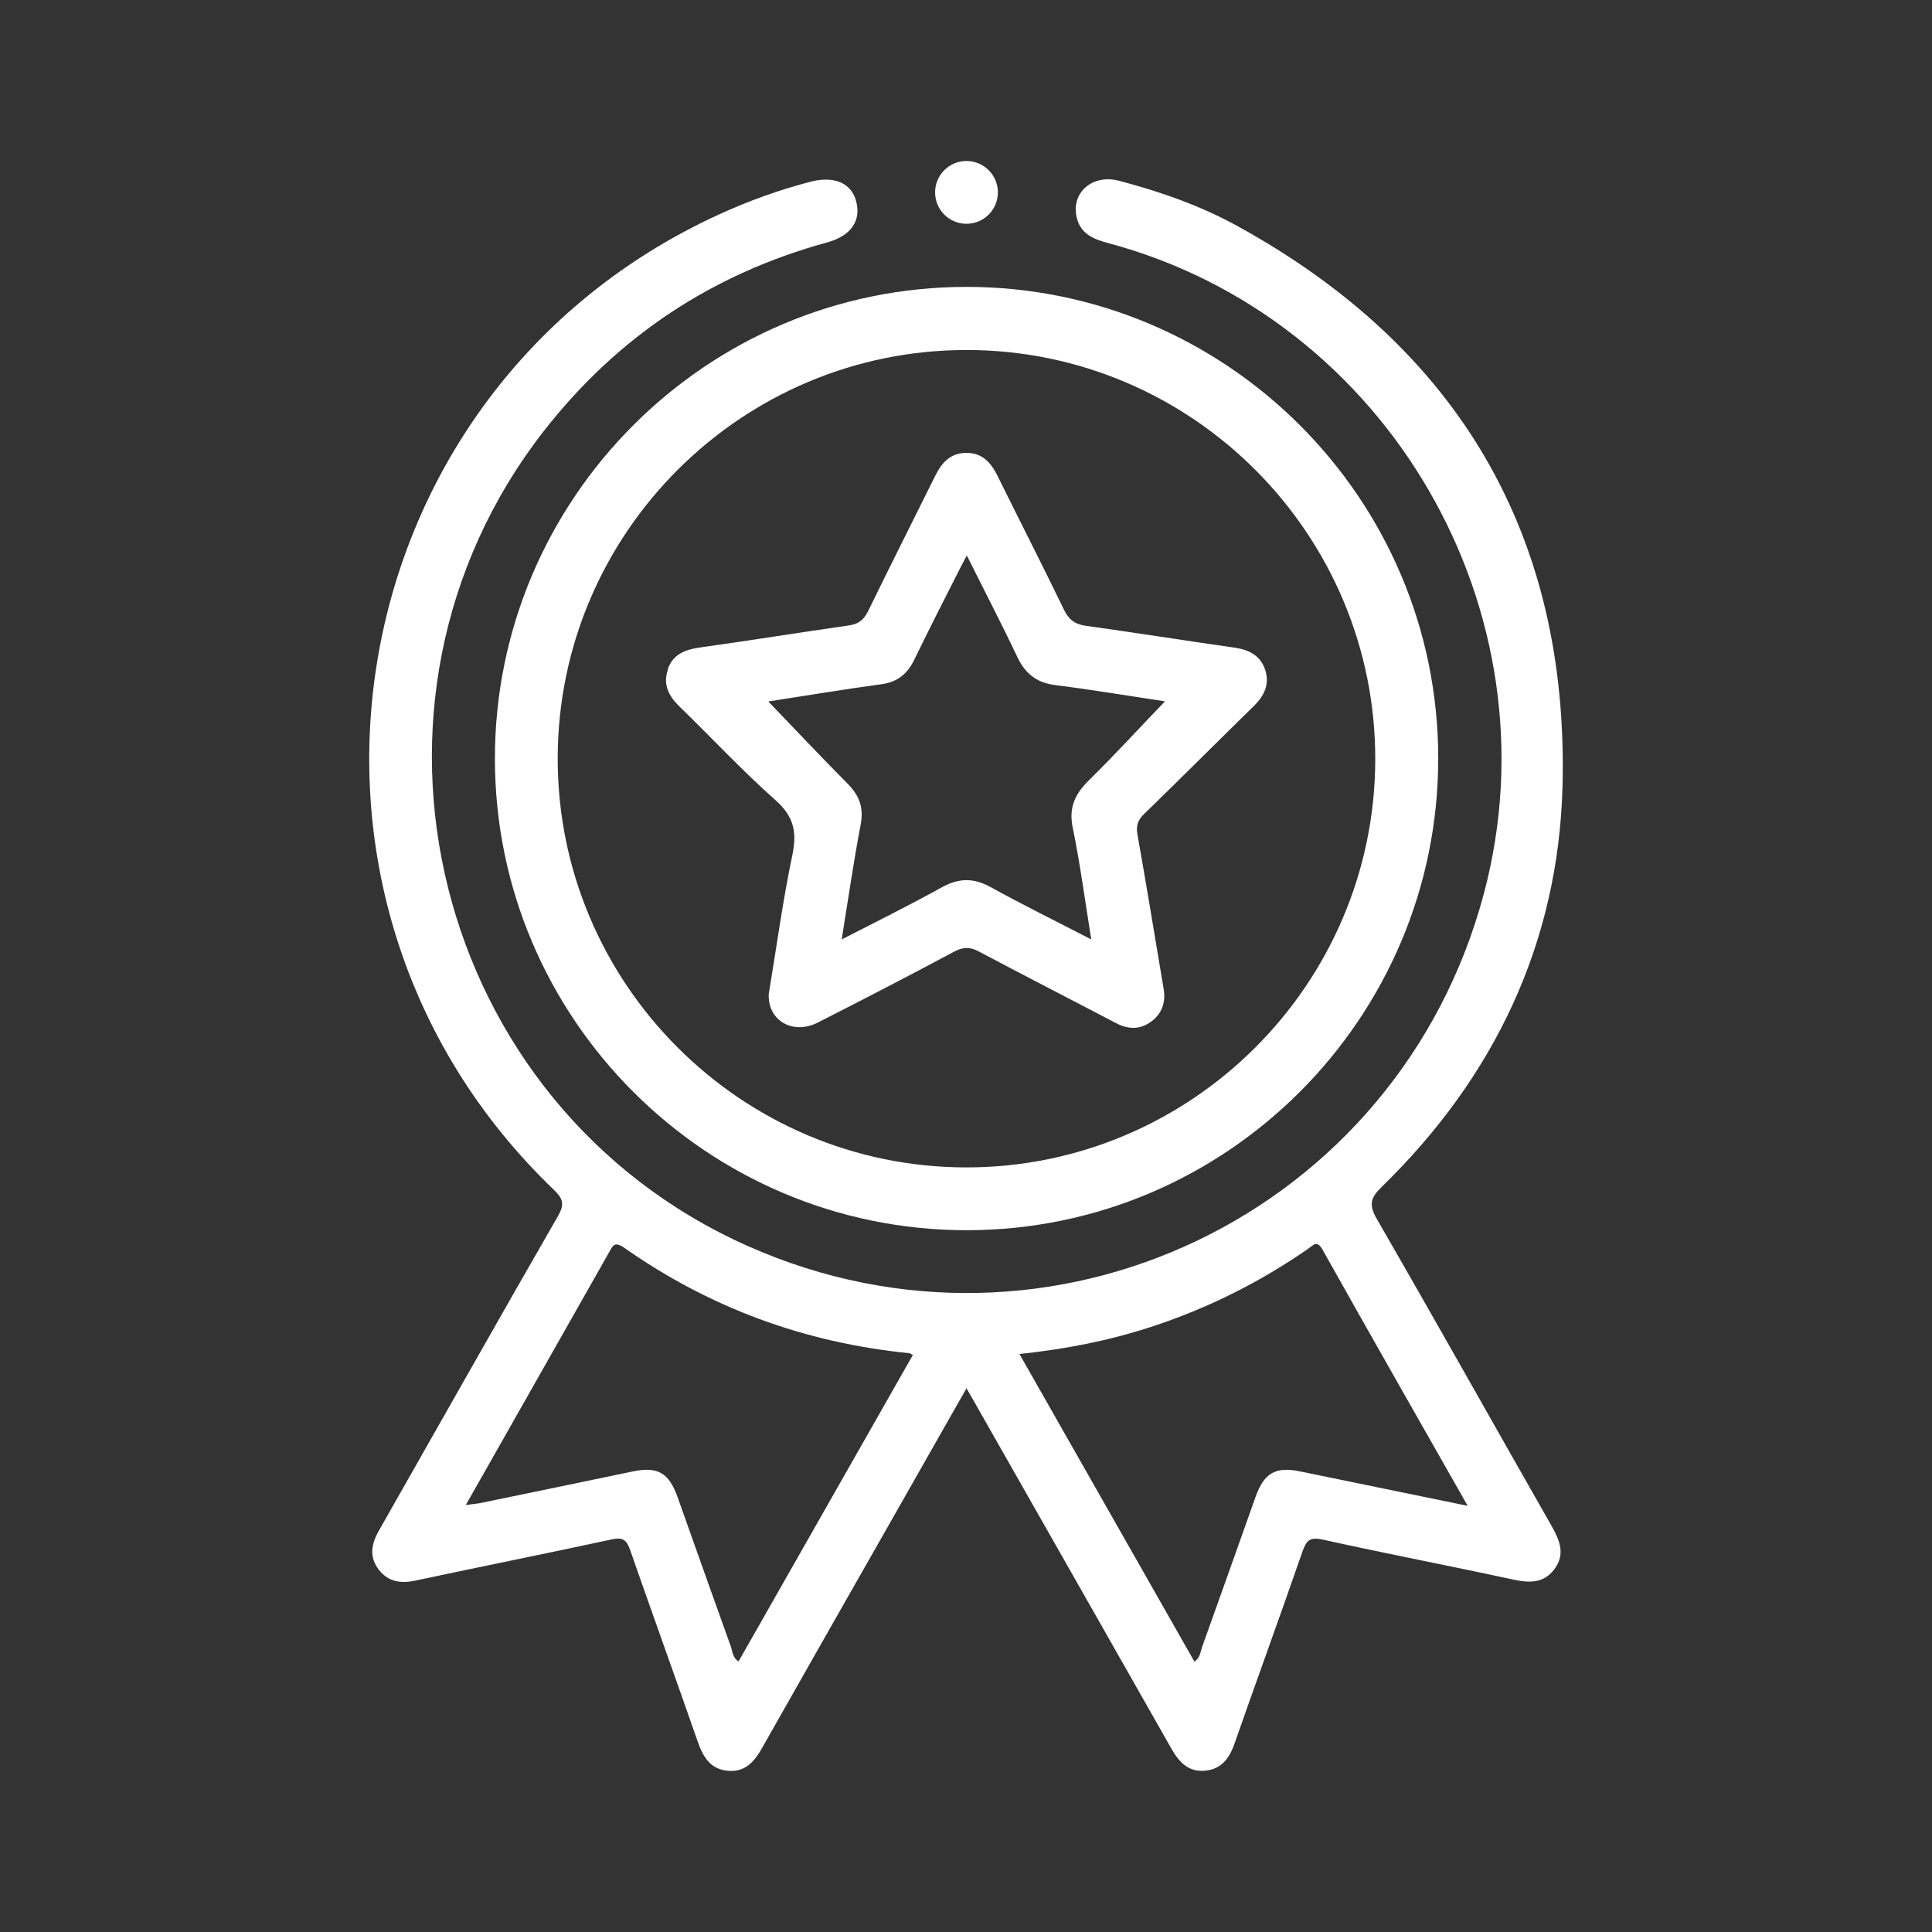 <?xml version="1.0" encoding="UTF-8"?>
<svg id="_圖層_1" data-name="圖層 1" xmlns="http://www.w3.org/2000/svg" viewBox="0 0 120 120">
  <rect x="0" y="0" width="120" height="120" fill="#333333" stroke="none"/>
  <defs>
    <style>
      .cls-1 {
        fill: #ffffff;
        stroke-width: 0px;
      }
    </style>
  </defs>
  <circle class="cls-1" cx="60.03" cy="11.95" r="1.95"/>
  <path class="cls-1" d="M97.05,48.88c.41-15.63-6.47-27.29-20.19-34.84-2.31-1.27-4.8-2.14-7.35-2.81-1.67-.44-3.01.75-2.63,2.3.24.99,1.03,1.32,1.92,1.56,17.43,4.64,28.01,22.95,23.37,40.4-5.3,19.92-26.92,30.28-45.73,21.9-19.57-8.71-25.83-33.73-12.66-50.62,4.57-5.86,10.45-9.76,17.62-11.72,1.45-.4,2.1-1.34,1.78-2.54-.3-1.16-1.38-1.6-2.85-1.22-1.95.51-3.84,1.19-5.67,2.03-23.89,10.93-29.22,42.39-10.26,60.58.55.53.69.87.27,1.61-3.74,6.5-7.42,13.03-11.13,19.55-.48.84-.63,1.65,0,2.45.59.75,1.36.86,2.28.66,4.06-.87,8.14-1.68,12.2-2.56.66-.14.9.04,1.11.64,1.39,3.98,2.82,7.95,4.21,11.93.33.96.8,1.73,1.91,1.81,1.07.08,1.63-.61,2.1-1.45,2.46-4.35,4.94-8.7,7.41-13.04,1.73-3.04,3.46-6.08,5.27-9.27.27.47.45.77.62,1.08,4.04,7.11,8.09,14.22,12.13,21.34.47.82,1.06,1.43,2.07,1.33,1-.09,1.5-.75,1.82-1.66,1.39-3.98,2.84-7.94,4.22-11.93.25-.72.47-.94,1.28-.76,3.93.87,7.89,1.63,11.82,2.48.99.21,1.88.25,2.55-.64.71-.94.33-1.81-.18-2.71-3.62-6.35-7.19-12.72-10.84-19.04-.51-.88-.41-1.31.3-2,6.99-6.81,10.97-15.13,11.23-24.86ZM45.88,103.2c-.38-.23-.38-.63-.49-.94-1.11-3.08-2.2-6.17-3.3-9.26-.55-1.54-1.24-1.93-2.82-1.6-3.12.65-6.23,1.3-9.35,1.94-.28.06-.57.08-.99.14.82-1.45,1.59-2.79,2.35-4.14,2.18-3.84,4.35-7.68,6.53-11.52.23-.4.33-.76.96-.32,5.32,3.74,11.23,5.9,17.7,6.55.05,0,.1.05.23.11-3.61,6.35-7.22,12.69-10.83,19.04ZM91.16,93.53c-3.62-.74-7.02-1.44-10.42-2.14-1.5-.31-2.22.09-2.75,1.57-1.11,3.12-2.21,6.24-3.33,9.35-.1.29-.11.65-.47.9-3.61-6.35-7.21-12.68-10.87-19.11,2.83-.3,5.52-.82,8.13-1.67,3.51-1.14,6.78-2.77,9.82-4.88.3-.21.53-.54.87.06,2.95,5.26,5.94,10.5,9.02,15.92Z"/>
  <path class="cls-1" d="M30.74,47.13c0,16.14,13.17,29.29,29.31,29.28,16.14,0,29.29-13.17,29.28-29.31,0-16.15-13.17-29.29-29.31-29.28-16.14,0-29.29,13.17-29.28,29.31ZM85.42,47.2c-.04,13.98-11.47,25.34-25.45,25.31-13.98-.03-25.35-11.45-25.33-25.42.02-13.98,11.42-25.36,25.4-25.35,14.02,0,25.42,11.45,25.38,25.47Z"/>
  <path class="cls-1" d="M41.49,41.58c-.34.95.06,1.68.75,2.34,1.99,1.93,3.87,3.96,5.94,5.79,1.12,1,1.33,1.96,1.04,3.37-.6,2.86-.99,5.76-1.47,8.65-.09,1.64,1.48,2.58,3.05,1.78,2.83-1.44,5.66-2.9,8.46-4.4.55-.29.97-.31,1.52-.02,2.84,1.51,5.7,2.97,8.54,4.46.76.4,1.51.41,2.2-.11.65-.49.89-1.18.76-1.99-.54-3.2-1.06-6.41-1.63-9.61-.1-.55.02-.9.41-1.28,2.29-2.22,4.54-4.48,6.82-6.71.66-.65,1-1.37.69-2.28-.3-.86-.99-1.21-1.87-1.34-3.09-.44-6.17-.93-9.26-1.36-.68-.1-1.06-.38-1.36-1.01-1.34-2.77-2.75-5.52-4.11-8.28-.42-.85-.96-1.47-1.99-1.45-.98.02-1.5.63-1.9,1.44-1.38,2.79-2.79,5.57-4.15,8.37-.27.55-.6.83-1.22.91-3.09.44-6.17.94-9.26,1.37-.91.13-1.65.43-1.97,1.33ZM54.75,42.5c1.02-.14,1.62-.66,2.05-1.55.92-1.9,1.88-3.77,2.83-5.65.11-.22.23-.44.42-.8,1.09,2.19,2.15,4.22,3.13,6.29.49,1.04,1.19,1.61,2.35,1.76,2.31.29,4.61.68,6.83,1.01-1.58,1.64-3.11,3.32-4.73,4.91-.86.85-1.26,1.69-1,2.94.46,2.24.76,4.52,1.15,6.94-2.18-1.13-4.24-2.14-6.25-3.25-1.05-.58-1.96-.57-3.01,0-2,1.11-4.06,2.13-6.24,3.25.4-2.49.74-4.83,1.18-7.15.2-1.06-.1-1.81-.82-2.53-1.66-1.68-3.29-3.4-4.92-5.1,2.28-.35,4.65-.75,7.02-1.07Z"/>
</svg>
